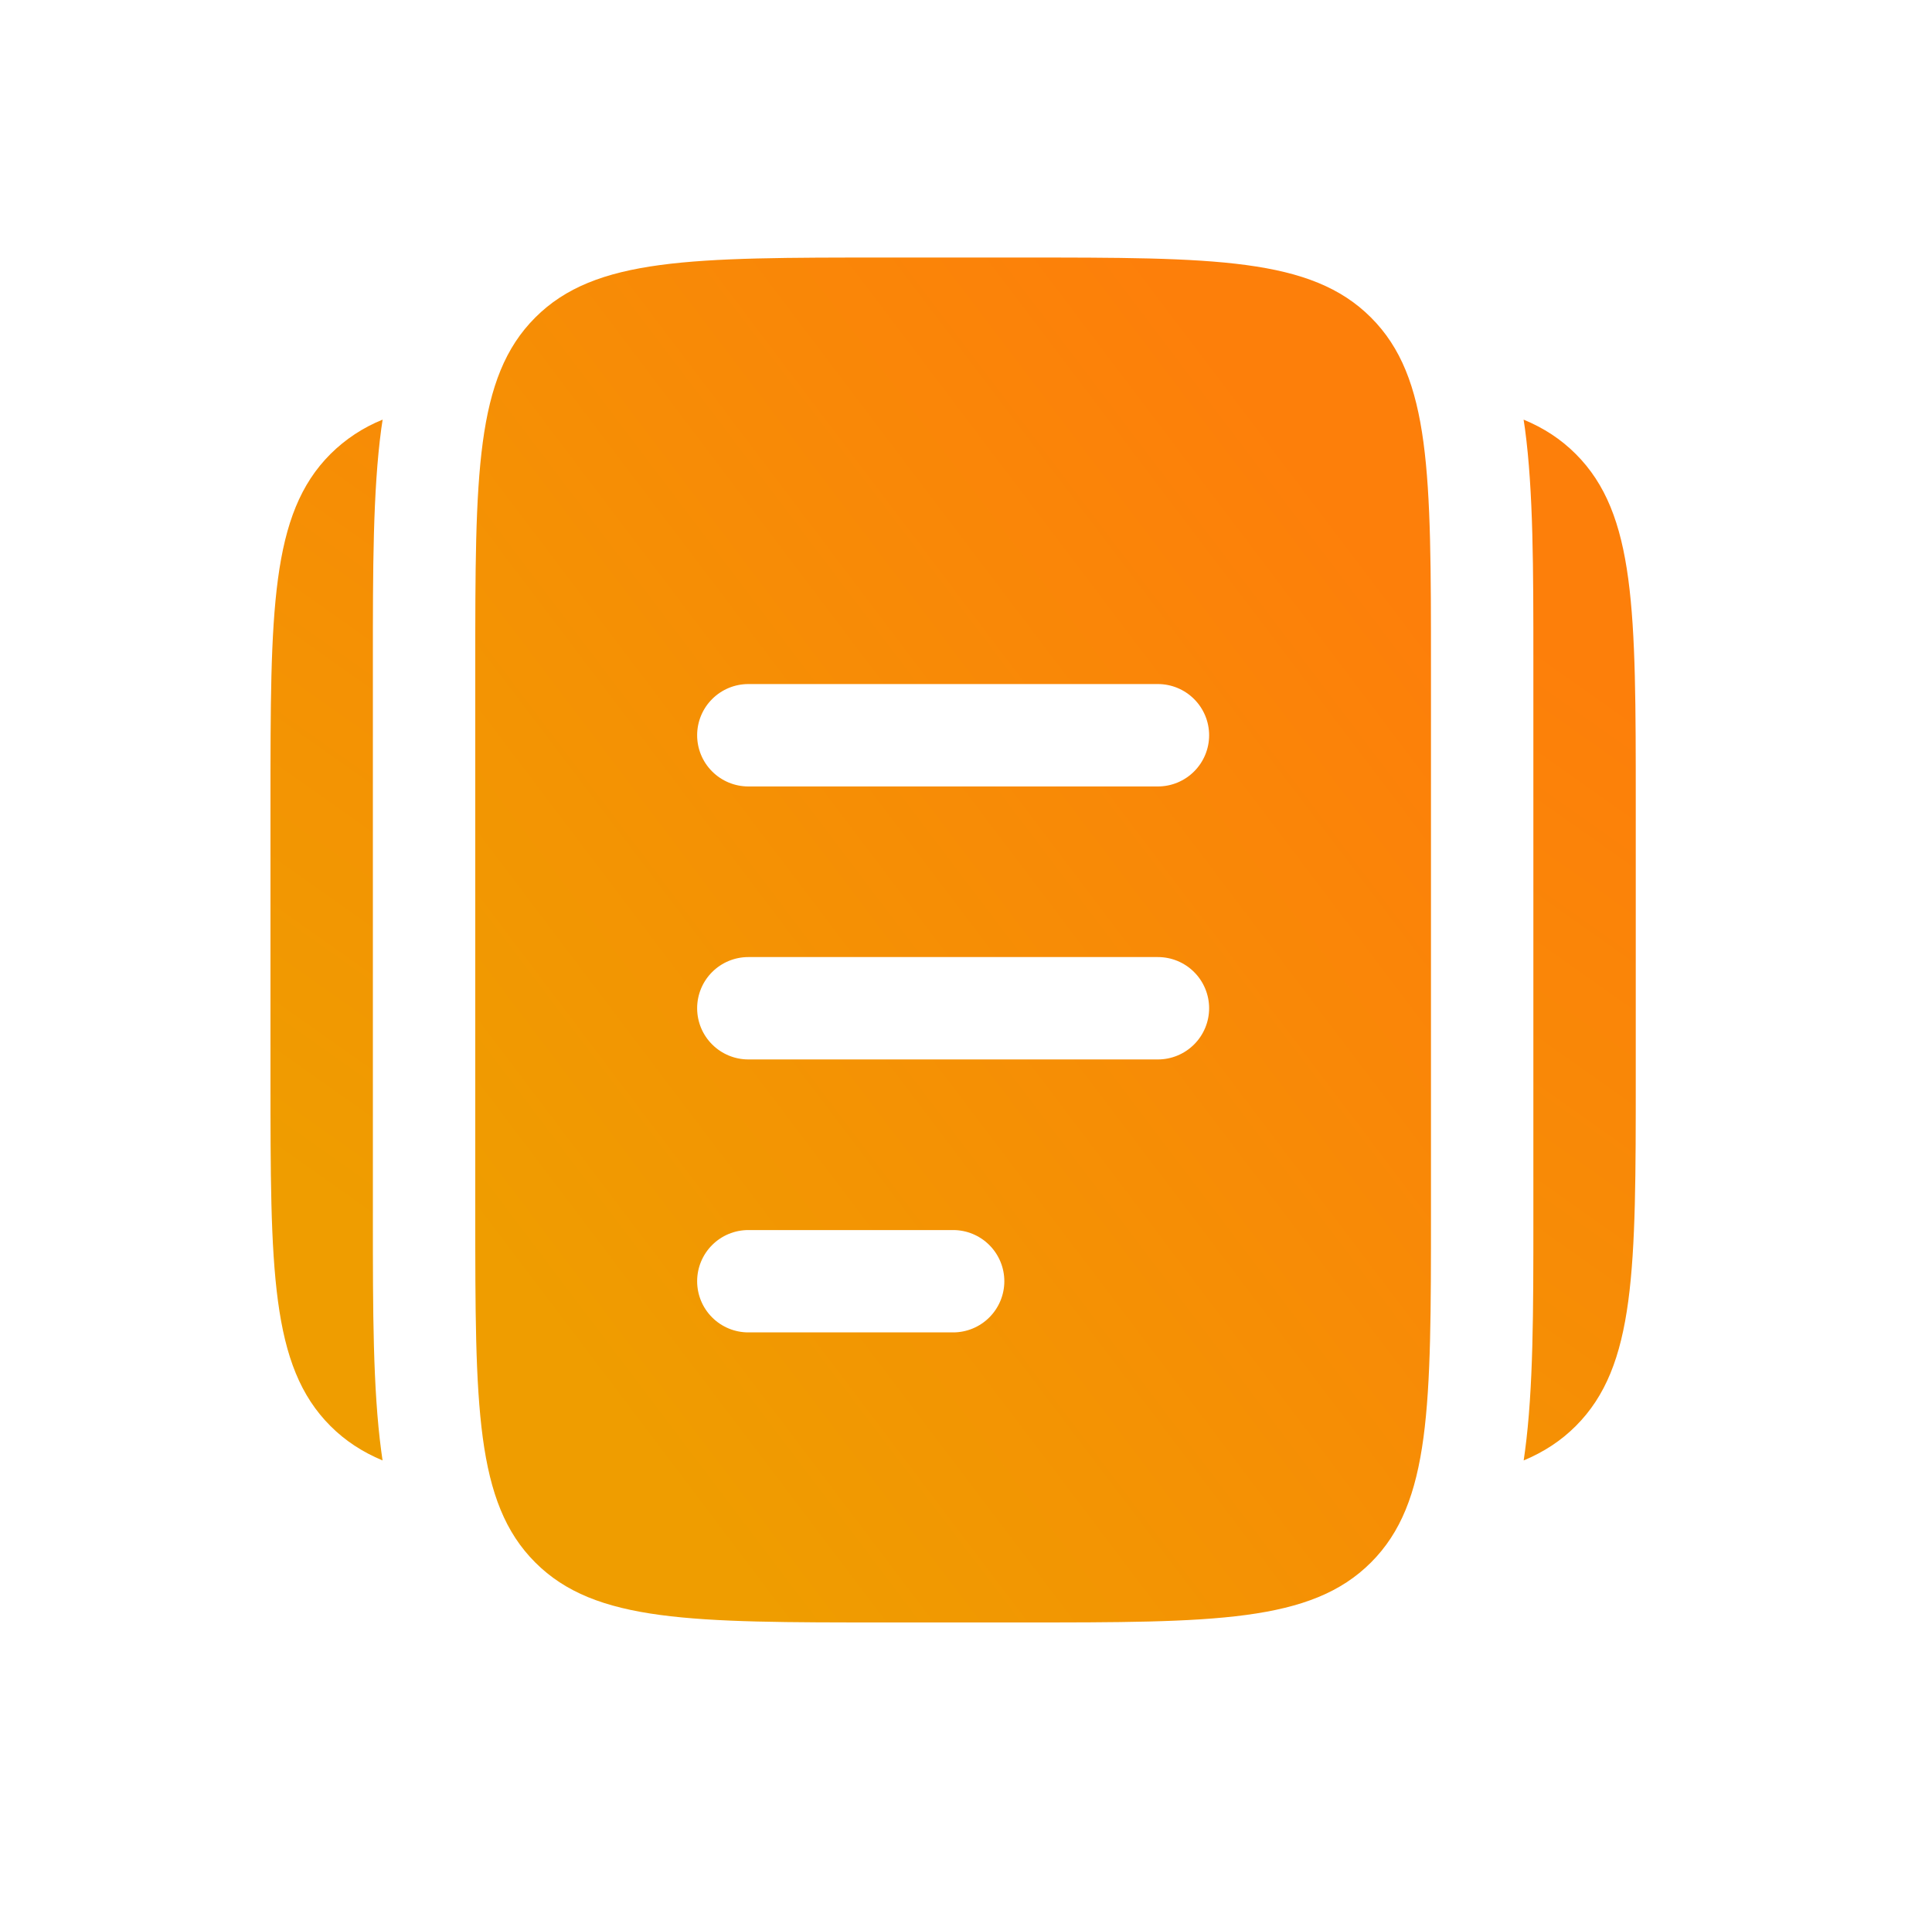 <svg width="75" height="74" viewBox="0 0 75 74" fill="none" xmlns="http://www.w3.org/2000/svg">
<path d="M10.5 31.2V41.8C10.5 49.297 10.5 53.044 12.829 55.373C13.404 55.948 14.067 56.38 14.851 56.709C14.834 56.591 14.817 56.472 14.801 56.354C14.475 53.921 14.475 50.887 14.475 47.362V25.64C14.475 22.116 14.475 19.079 14.801 16.649L14.854 16.294C14.097 16.599 13.408 17.053 12.829 17.629C10.5 19.959 10.5 23.706 10.5 31.2ZM63.5 31.2V41.8C63.5 49.297 63.5 53.044 61.171 55.373C60.596 55.948 59.933 56.38 59.149 56.709L59.199 56.354C59.525 53.921 59.525 50.887 59.525 47.362V25.64C59.525 22.116 59.525 19.079 59.199 16.649C59.182 16.53 59.165 16.412 59.146 16.294C59.933 16.62 60.596 17.054 61.171 17.629C63.5 19.959 63.5 23.706 63.5 31.2Z" fill="url(#paint0_linear_459_7585)"/>
<path fill-rule="evenodd" clip-rule="evenodd" d="M20.779 12.329C18.45 14.656 18.45 18.406 18.45 25.9V47.1C18.45 54.594 18.45 58.344 20.779 60.671C23.106 63 26.856 63 34.35 63H39.65C47.144 63 50.894 63 53.221 60.671C55.55 58.344 55.55 54.594 55.55 47.1V25.9C55.55 18.406 55.55 14.656 53.221 12.329C50.894 10 47.144 10 39.65 10H34.35C26.856 10 23.106 10 20.779 12.329ZM27.063 49.75C27.063 49.223 27.272 48.717 27.645 48.345C28.017 47.972 28.523 47.763 29.05 47.763H37C37.527 47.763 38.033 47.972 38.405 48.345C38.778 48.717 38.988 49.223 38.988 49.75C38.988 50.277 38.778 50.783 38.405 51.155C38.033 51.528 37.527 51.737 37 51.737H29.05C28.523 51.737 28.017 51.528 27.645 51.155C27.272 50.783 27.063 50.277 27.063 49.75ZM29.05 37.163C28.523 37.163 28.017 37.372 27.645 37.745C27.272 38.117 27.063 38.623 27.063 39.15C27.063 39.677 27.272 40.183 27.645 40.555C28.017 40.928 28.523 41.138 29.05 41.138H44.95C45.477 41.138 45.983 40.928 46.355 40.555C46.728 40.183 46.938 39.677 46.938 39.15C46.938 38.623 46.728 38.117 46.355 37.745C45.983 37.372 45.477 37.163 44.95 37.163H29.05ZM27.063 28.55C27.063 28.023 27.272 27.517 27.645 27.145C28.017 26.772 28.523 26.562 29.05 26.562H44.95C45.477 26.562 45.983 26.772 46.355 27.145C46.728 27.517 46.938 28.023 46.938 28.55C46.938 29.077 46.728 29.583 46.355 29.955C45.983 30.328 45.477 30.538 44.95 30.538H29.05C28.523 30.538 28.017 30.328 27.645 29.955C27.272 29.583 27.063 29.077 27.063 28.55Z" fill="url(#paint1_linear_459_7585)"/>
<defs>
<linearGradient id="paint0_linear_459_7585" x1="55.627" y1="21.712" x2="29.536" y2="58.649" gradientUnits="userSpaceOnUse">
<stop stop-color="#FD7F0A"/>
<stop offset="1" stop-color="#EF9D00"/>
</linearGradient>
<linearGradient id="paint1_linear_459_7585" x1="50.039" y1="17.105" x2="15.114" y2="43.498" gradientUnits="userSpaceOnUse">
<stop stop-color="#FD7F0A"/>
<stop offset="1" stop-color="#EF9D00"/>
</linearGradient>
</defs>
</svg>
